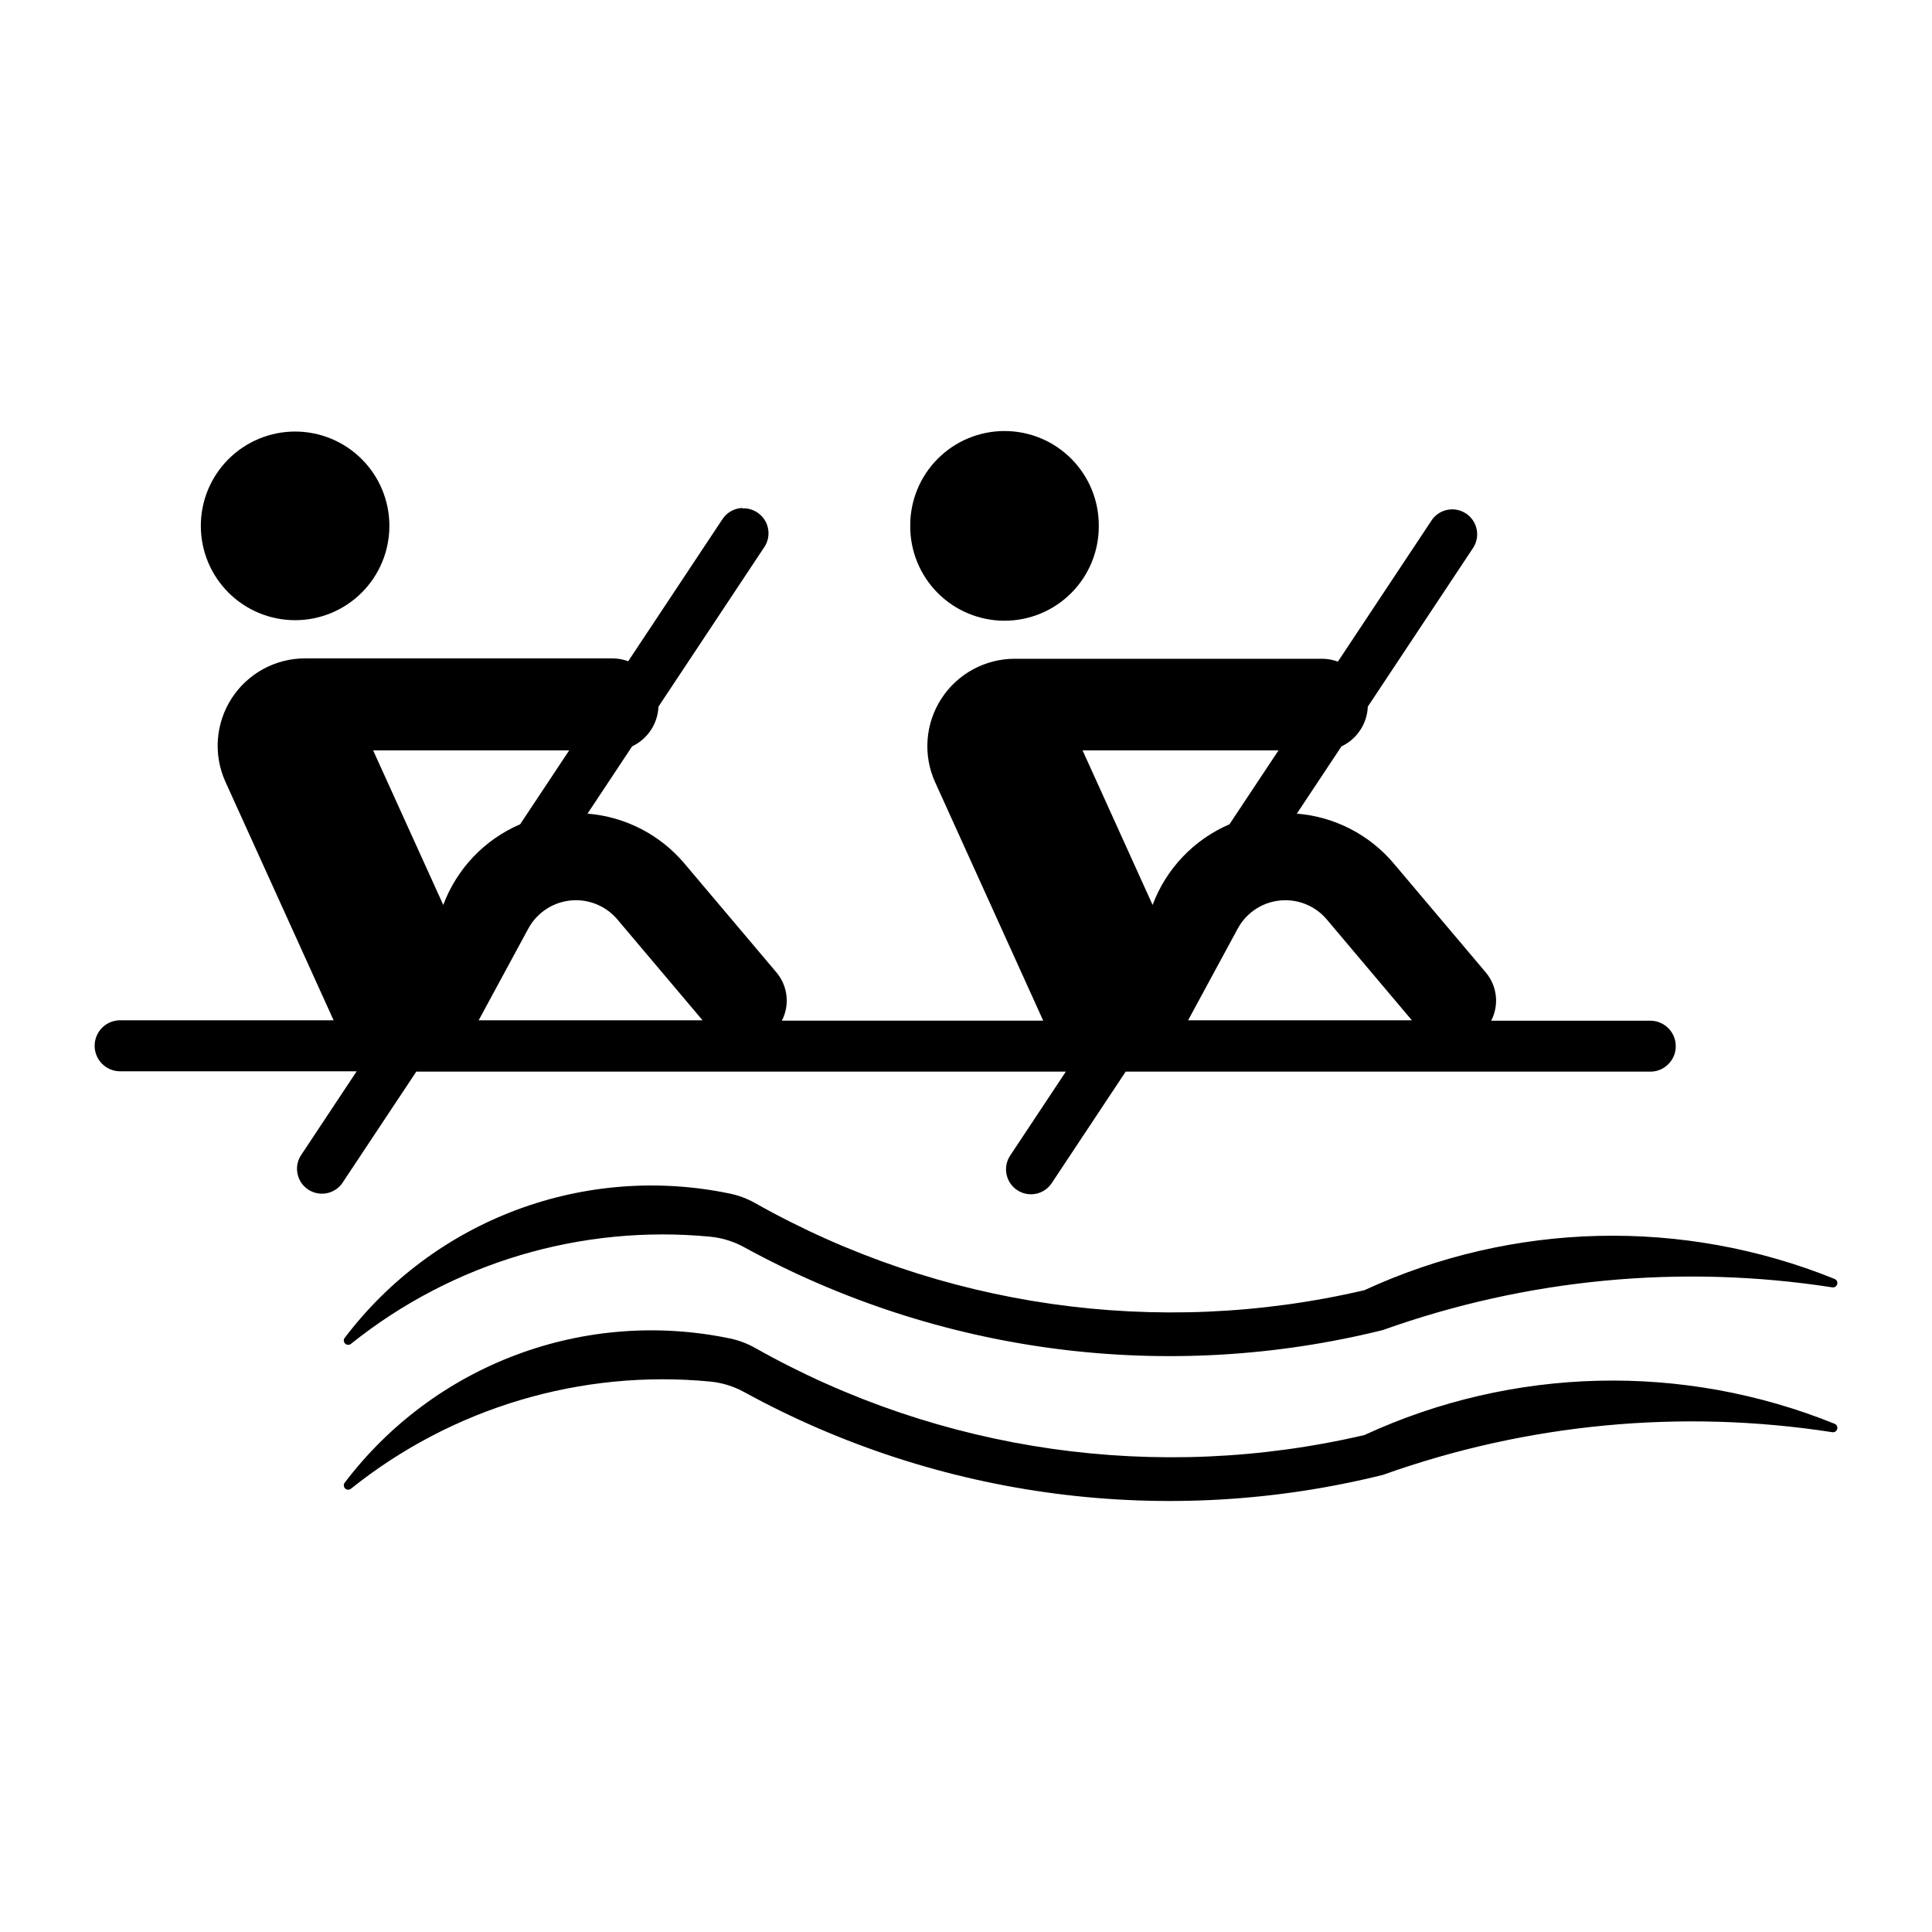 <?xml version="1.0" encoding="UTF-8"?>
<!-- Uploaded to: ICON Repo, www.iconrepo.com, Generator: ICON Repo Mixer Tools -->
<svg fill="#000000" width="800px" height="800px" version="1.1" viewBox="144 144 512 512" xmlns="http://www.w3.org/2000/svg">
 <g>
  <path d="m340.68 278.62c-2.113 0.094-4.047 1.191-5.215 2.953l-24.984 37.66c-1.352-0.5-2.781-0.754-4.219-0.758h-81.395c-7.879-0.004-15.219 3.992-19.488 10.617-4.269 6.621-4.879 14.957-1.621 22.129l28.652 63.168h-56.688c-3.688 0.062-6.641 3.07-6.641 6.758s2.953 6.691 6.641 6.758h62.805l-14.891 22.453h0.004c-1.801 3.027-0.91 6.934 2.027 8.883 2.934 1.945 6.883 1.246 8.969-1.59l19.684-29.656h172.14l-14.832 22.359v0.004c-1.918 3.039-1.059 7.055 1.938 9.039 3 1.984 7.031 1.211 9.078-1.746l19.672-29.656h139.34c3.602-0.164 6.441-3.137 6.441-6.746s-2.84-6.578-6.441-6.746h-42.477c2.16-4.168 1.59-9.227-1.441-12.812l-24.395-28.875h0.004c-6.457-7.641-15.695-12.391-25.668-13.195l11.82-17.816c4.109-1.938 6.801-6 6.984-10.539l28.055-42.297h-0.004c1.801-3.027 0.91-6.934-2.023-8.883-2.938-1.945-6.883-1.25-8.973 1.59l-24.984 37.66c-1.355-0.504-2.793-0.762-4.238-0.758h-81.395c-7.875 0-15.207 4-19.473 10.621-4.266 6.617-4.875 14.953-1.617 22.121l28.633 63.168h-69.262c2.152-4.164 1.582-9.211-1.438-12.789l-24.395-28.875c-6.453-7.644-15.695-12.398-25.668-13.199l11.82-17.832c4.102-1.938 6.789-5.988 6.977-10.52l28.059-42.297h0.004c1.375-2.074 1.469-4.75 0.242-6.914-1.227-2.168-3.57-3.461-6.059-3.344zm-97.793 64.246h51.949l-13 19.582h-0.004c-9.422 4.043-16.777 11.766-20.363 21.371zm188.01 0h51.918l-12.996 19.582c-9.422 4.043-16.781 11.766-20.367 21.371zm-134.71 39.707h-0.004c4.383-0.137 8.59 1.734 11.422 5.082l22.582 26.734h-59.336l13.141-24.277c2.43-4.504 7.074-7.379 12.191-7.539zm188.01 0h-0.004c4.379-0.133 8.582 1.738 11.41 5.082l22.562 26.734h-59.305l13.141-24.277c2.43-4.504 7.074-7.379 12.191-7.539z"/>
  <path d="m247.19 283.36c0.004-6.629-2.625-12.984-7.312-17.672s-11.043-7.324-17.672-7.324c-6.629 0-12.984 2.637-17.672 7.324-4.684 4.688-7.316 11.043-7.312 17.672-0.004 6.629 2.629 12.988 7.312 17.676 4.688 4.688 11.043 7.32 17.672 7.32 6.629 0 12.984-2.633 17.672-7.32s7.316-11.047 7.312-17.676z"/>
  <path d="m435.19 283.36c0.039-6.652-2.574-13.043-7.266-17.762-4.688-4.719-11.066-7.371-17.719-7.371-6.652 0-13.031 2.652-17.719 7.371-4.691 4.719-7.305 11.109-7.266 17.762-0.039 6.652 2.574 13.047 7.266 17.766 4.688 4.719 11.066 7.371 17.719 7.371 6.652 0 13.031-2.652 17.719-7.371 4.691-4.719 7.305-11.113 7.266-17.766z"/>
  <path d="m235.38 498.49c-0.387 0.465-0.352 1.152 0.082 1.574 0.434 0.426 1.121 0.445 1.578 0.047 26.828-21.477 60.973-31.656 95.184-28.371 3.144 0.305 6.195 1.25 8.965 2.773 51.66 28.316 112.09 36.16 169.27 21.965 38.141-13.621 79.078-17.512 119.1-11.32 0.59 0.102 1.16-0.262 1.32-0.84 0.156-0.578-0.148-1.18-0.707-1.395-40.164-16.238-85.254-15.156-124.59 2.992-54.801 12.809-112.41 4.574-161.43-23.066-2.078-1.18-4.328-2.031-6.668-2.523-18.887-3.949-38.504-2.457-56.578 4.301-18.07 6.758-33.855 18.504-45.52 33.875z"/>
  <path d="m235.38 536.88c-0.387 0.465-0.352 1.148 0.082 1.574 0.434 0.422 1.121 0.445 1.578 0.047 26.828-21.477 60.973-31.656 95.184-28.371 3.144 0.305 6.195 1.246 8.965 2.769 51.66 28.32 112.09 36.164 169.27 21.969 38.141-13.625 79.074-17.516 119.1-11.324 0.59 0.102 1.16-0.262 1.32-0.84 0.156-0.578-0.148-1.18-0.707-1.395-40.164-16.238-85.254-15.156-124.59 2.992-54.801 12.809-112.41 4.574-161.43-23.066-2.078-1.18-4.328-2.031-6.668-2.523-18.887-3.949-38.504-2.457-56.578 4.297-18.07 6.758-33.855 18.504-45.52 33.875z"/>
 </g>
</svg>